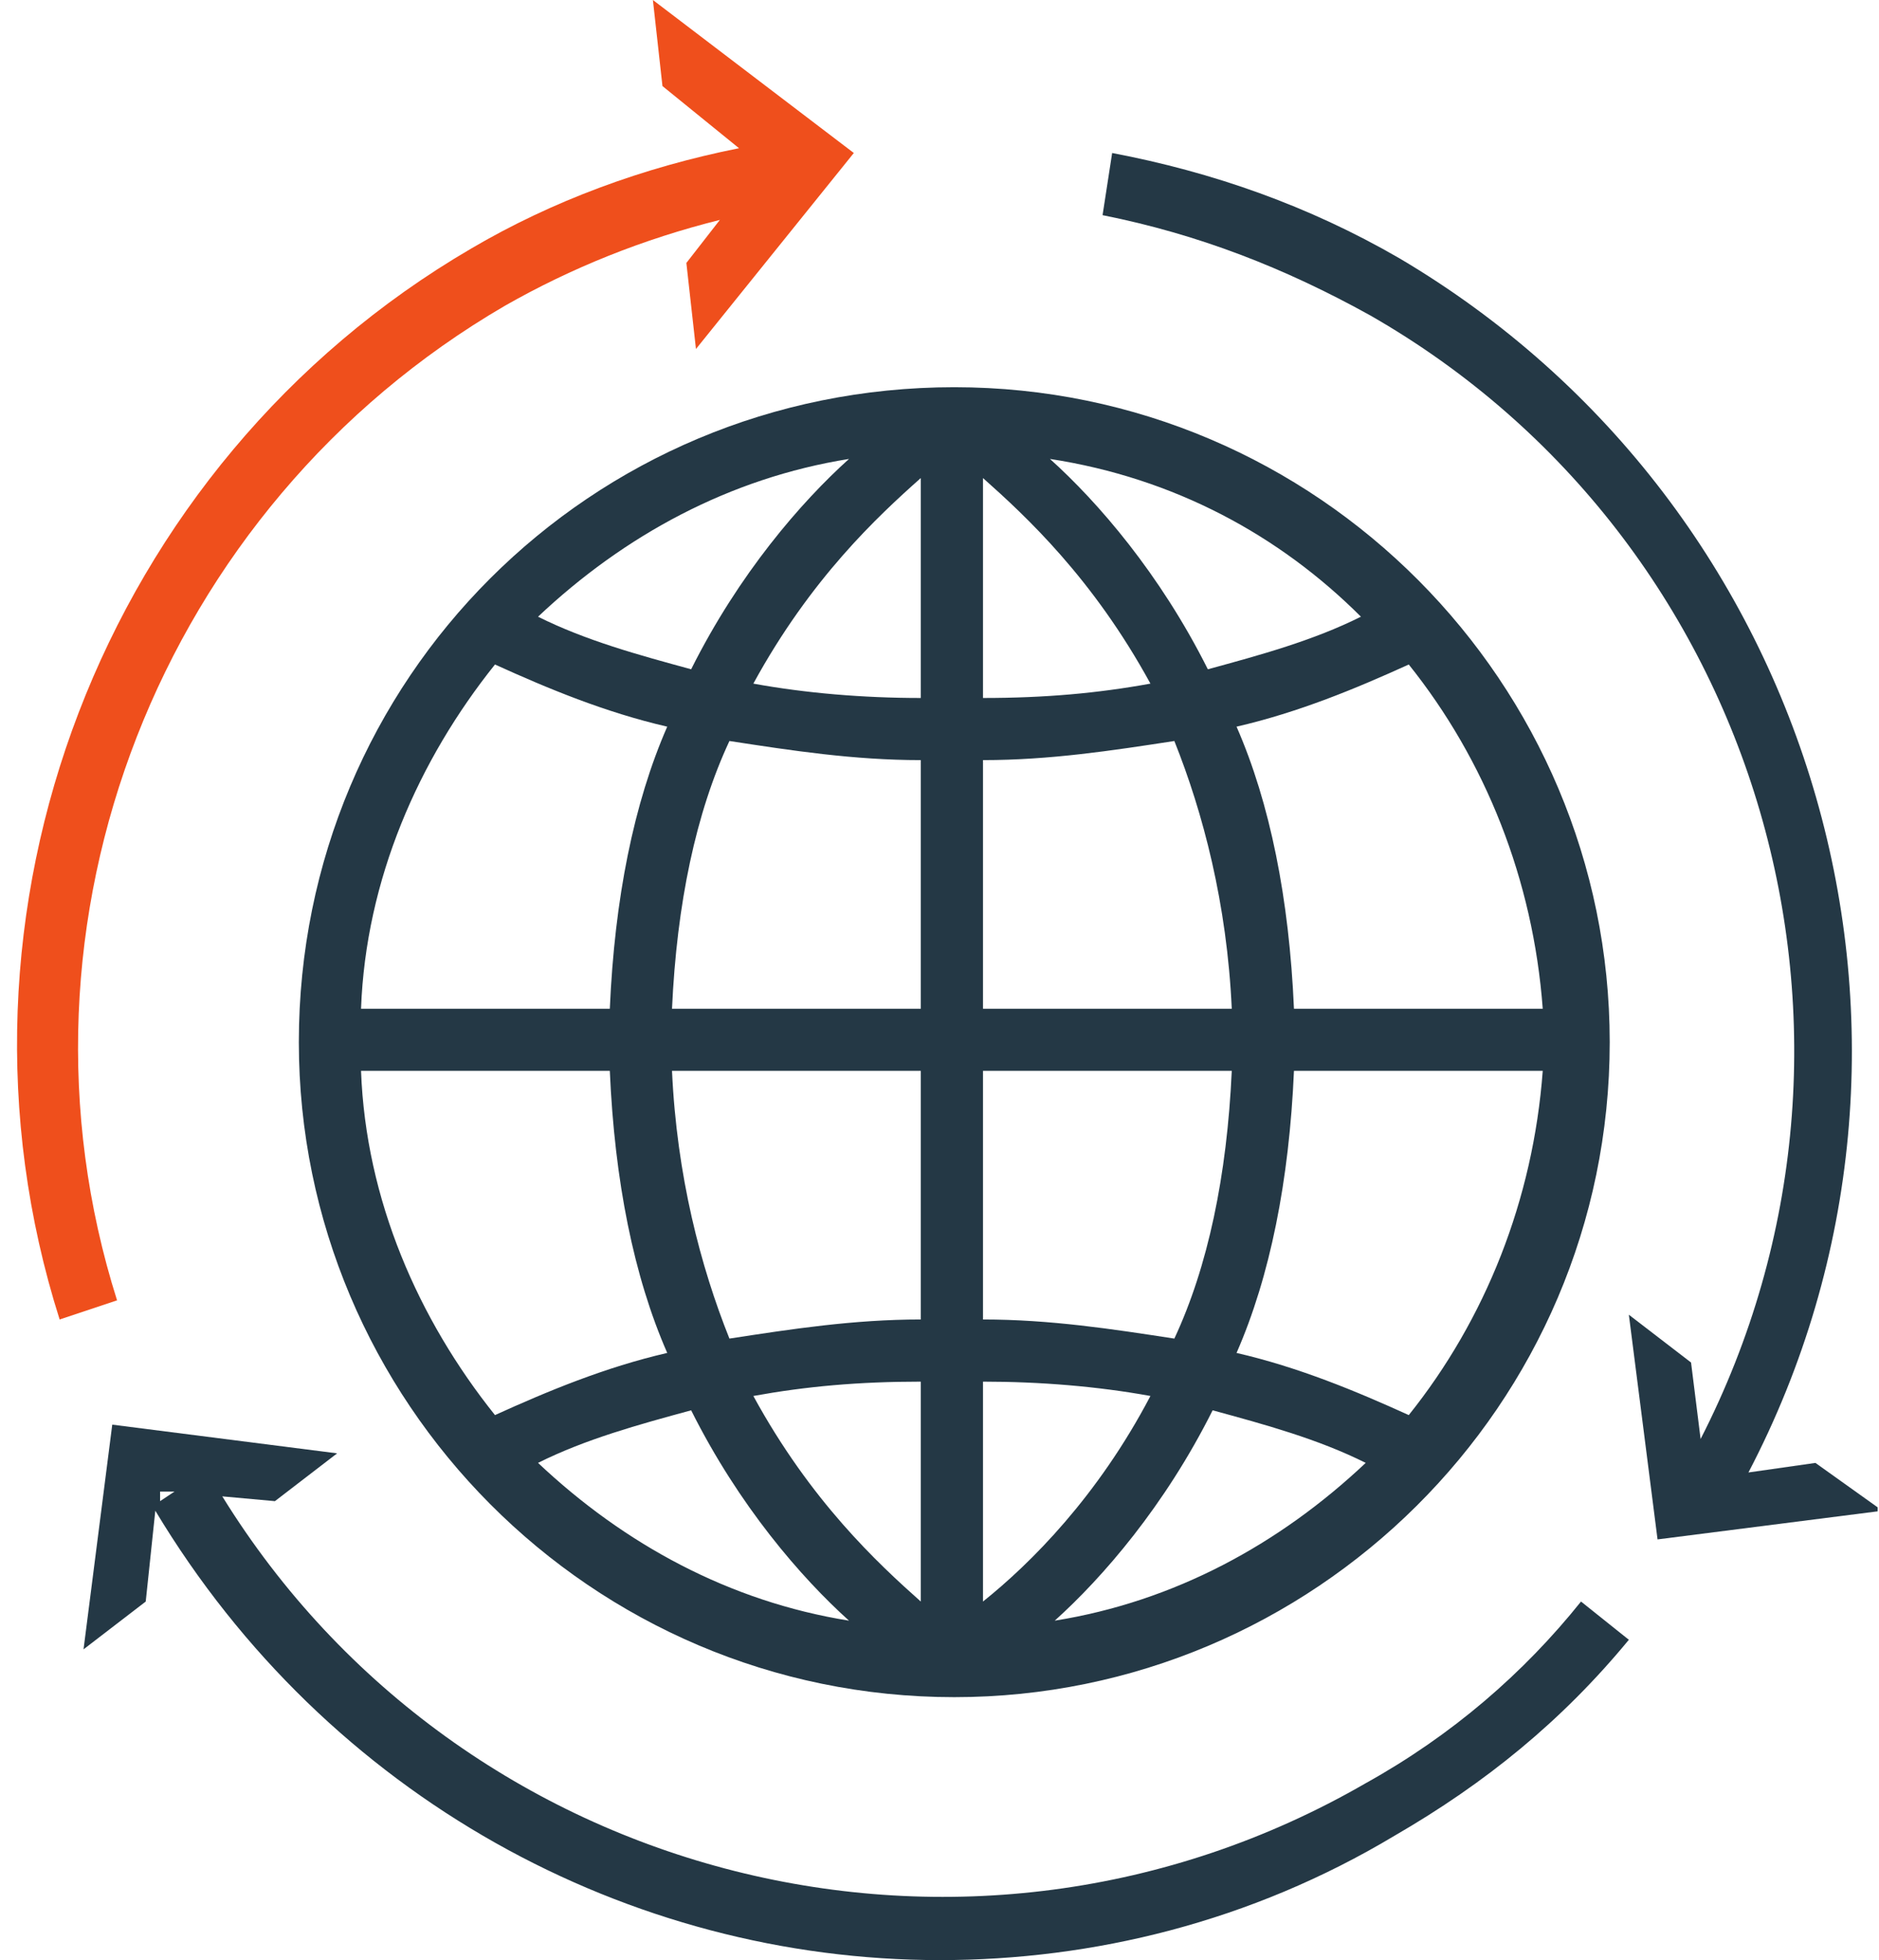 <svg width="70" height="73" viewBox="0 0 70 73" fill="none" xmlns="http://www.w3.org/2000/svg">
<g clip-path="url(#8afg7)">
<path d="M50.878 66.412C36.085 74.958 17.193 70.151 8.281 55.729L10.242 55.907L12.559 54.127L4.182 53.058L3.112 61.426L5.429 59.646L5.786 56.263C12.202 66.946 23.431 73 35.016 73C40.719 73 46.601 71.575 51.948 68.37C55.334 66.412 58.186 64.097 60.681 61.07L58.899 59.646C56.76 62.317 54.086 64.631 50.878 66.412ZM5.964 55.551H6.499L5.964 55.907V55.551Z" fill="#243845"/>
<path d="M67.632 54.483L65.136 54.839C73.513 38.815 67.81 18.873 52.126 9.615C48.739 7.656 45.175 6.41 41.432 5.698L41.075 8.013C44.64 8.725 47.848 9.971 51.056 11.752C65.671 20.12 71.018 38.637 63.354 53.593L62.998 50.744L60.681 48.964L61.75 57.332L70.127 56.264L67.632 54.483Z" fill="#243845"/>
<path d="M18.797 11.395C21.293 9.971 23.966 8.902 26.818 8.19L25.57 9.793L25.927 12.998L31.808 5.698L24.323 0L24.679 3.205L27.531 5.52C23.966 6.232 20.58 7.478 17.55 9.259C3.826 17.271 -2.59 34.007 2.222 49.142L4.361 48.429C-0.095 34.363 5.965 18.873 18.797 11.395Z" fill="#EF4F1C"/>
<path d="M11.133 38.814C11.133 52.168 22.005 63.207 35.55 63.207C48.918 63.207 59.968 52.346 59.968 38.814C59.968 25.46 49.096 14.421 35.55 14.421C22.005 14.421 11.133 25.282 11.133 38.814ZM39.293 60.358C41.076 58.755 43.393 56.085 45.175 52.524C47.135 53.058 49.096 53.592 50.878 54.482C47.67 57.509 43.749 59.646 39.293 60.358ZM52.482 52.702C50.522 51.812 48.383 50.921 46.066 50.387C47.314 47.538 48.027 43.977 48.205 39.882H57.473C57.116 44.69 55.334 49.141 52.482 52.702ZM57.473 37.568H48.205C48.027 33.473 47.314 29.912 46.066 27.063C48.383 26.529 50.522 25.639 52.482 24.748C55.334 28.309 57.116 32.76 57.473 37.568ZM50.7 22.968C48.918 23.858 46.957 24.392 44.997 24.926C43.214 21.365 40.897 18.695 39.115 17.092C43.749 17.804 47.67 19.941 50.7 22.968ZM36.62 17.804C38.224 19.229 40.719 21.543 42.858 25.46C40.897 25.817 38.937 25.995 36.62 25.995V17.804ZM36.62 28.309C39.115 28.309 41.432 27.953 43.749 27.597C44.818 30.268 45.71 33.651 45.888 37.568H36.62V28.309ZM36.62 39.882H45.888C45.71 43.799 44.997 47.182 43.749 49.853C41.432 49.497 39.115 49.141 36.62 49.141V39.882ZM36.62 51.456C38.759 51.456 40.897 51.634 42.858 51.99C40.897 55.729 38.402 58.221 36.62 59.646V51.456ZM13.45 39.882H22.718C22.896 43.977 23.609 47.538 24.857 50.387C22.54 50.921 20.401 51.812 18.44 52.702C15.589 49.141 13.628 44.69 13.45 39.882ZM20.044 54.482C21.827 53.592 23.787 53.058 25.748 52.524C27.53 56.085 29.847 58.755 31.629 60.358C27.174 59.646 23.253 57.509 20.044 54.482ZM34.303 59.646C32.699 58.221 30.203 55.907 28.065 51.99C30.025 51.634 31.986 51.456 34.303 51.456V59.646ZM34.303 49.141C31.808 49.141 29.491 49.497 27.174 49.853C26.104 47.182 25.213 43.799 25.035 39.882H34.303V49.141ZM34.303 37.568H25.035C25.213 33.651 25.926 30.268 27.174 27.597C29.491 27.953 31.808 28.309 34.303 28.309V37.568ZM34.303 17.804V25.995C32.164 25.995 30.025 25.817 28.065 25.46C30.203 21.543 32.699 19.229 34.303 17.804ZM31.629 17.092C29.847 18.695 27.53 21.365 25.748 24.926C23.787 24.392 21.827 23.858 20.044 22.968C23.253 19.941 27.174 17.804 31.629 17.092ZM24.857 27.063C23.609 29.912 22.896 33.473 22.718 37.568H13.45C13.628 32.76 15.589 28.309 18.44 24.748C20.401 25.639 22.54 26.529 24.857 27.063Z" fill="#243845"/>
</g>
<defs>
<clipPath id="8afg7">
<rect x="0.618" width="69.332" height="73" fill="white"/>
</clipPath>
</defs>
</svg>
